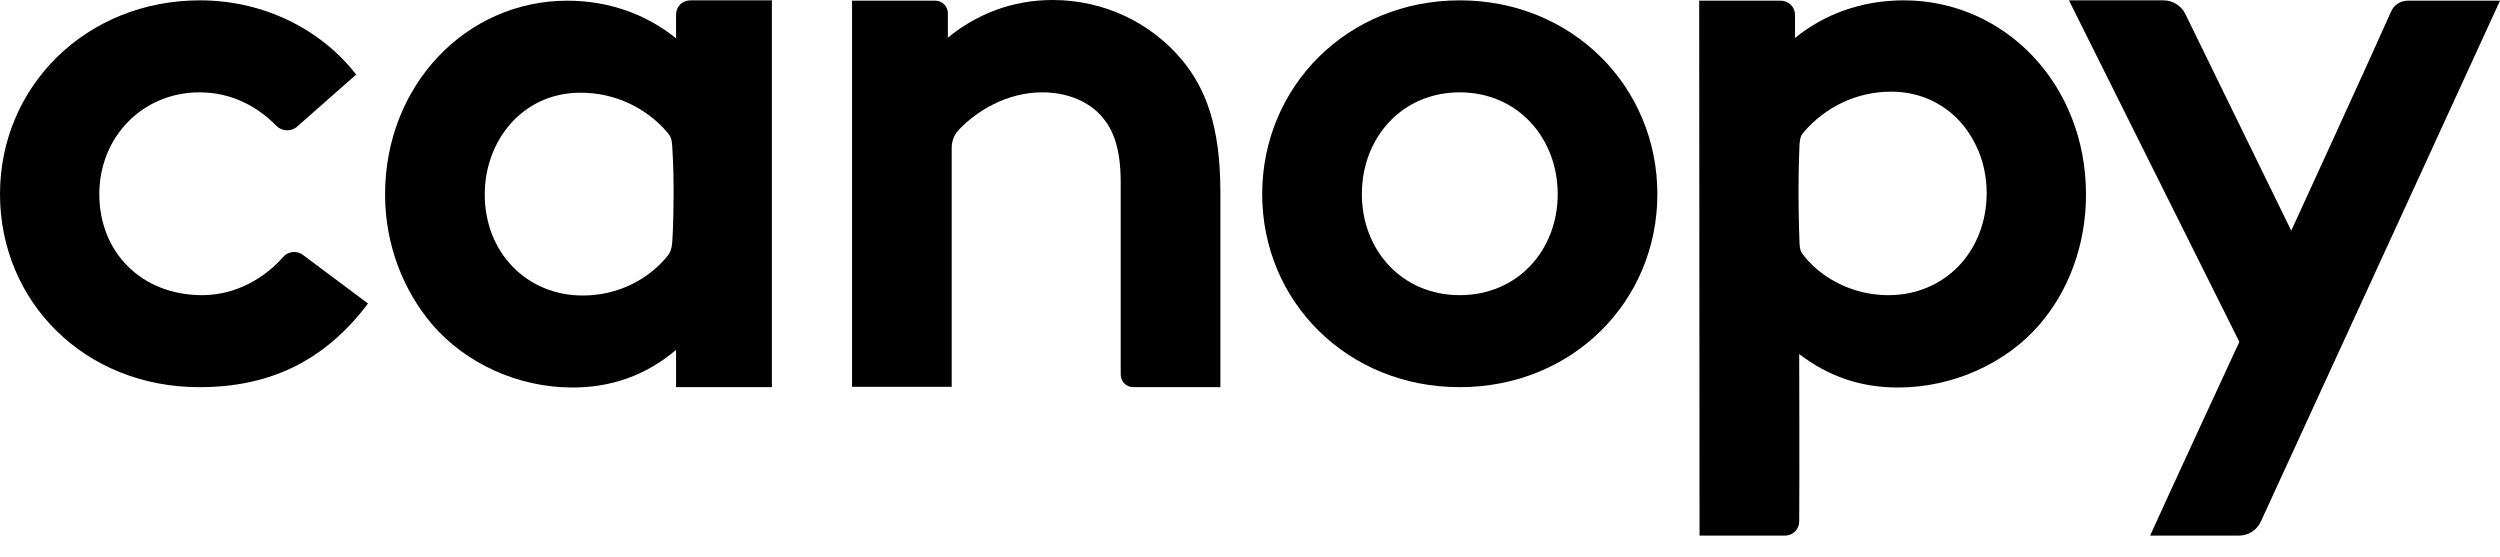 <?xml version="1.0" encoding="utf-8"?>
<!-- Generator: Adobe Illustrator 19.0.0, SVG Export Plug-In . SVG Version: 6.00 Build 0)  -->
<svg version="1.1" id="Layer_1" xmlns="http://www.w3.org/2000/svg" xmlns:xlink="http://www.w3.org/1999/xlink" x="0px" y="0px"
	 width="717.4px" height="159.9px" viewBox="0 0 717.4 159.9" style="enable-background:new 0 0 717.4 159.9;" xml:space="preserve"
	>
<style type="text/css">
	.st0{fill:#000000;}
</style>
<path class="st0" d="M339.1,17.1C330.3,6.6,316.9,0,302.1,0c-11.9,0-22,4.2-30.1,10.8v-7c0-2-1.6-3.6-3.6-3.6l-23.9,0V111h28.6
	l0-68.6c0-1.9,0.7-3.8,2.1-5.2c4.8-5.1,13.5-10.7,23.9-10.7c6.6,0,12.3,2.2,16.1,5.9c4,4,6.4,9.5,6.4,20v55.1c0,2,1.6,3.6,3.6,3.6
	h25V54.5C350.1,36.3,346.1,25.5,339.1,17.1z"/>
<path class="st0" d="M58,84.7c-17.4,0-29.5-12.3-29.5-29c0-16.3,12.3-29.2,28.8-29.2c8.8,0,16.3,3.8,21.9,9.5
	c1.6,1.7,4.3,1.9,6.1,0.3l16.9-14.9C92.3,8.6,75.9,0.1,57.4,0.1C24.8,0.1,0,24.7,0,55.7c0,30.8,24.2,55.4,57.2,55.4
	c20,0,35.8-7.3,48.4-24L87,73.2c-1.8-1.4-4.4-1.1-5.8,0.6C76.1,79.6,67.9,84.7,58,84.7z"/>
<path class="st0" d="M418.9,0.1c-32.3,0-56.7,24.8-56.7,55.6c0,30.8,24.4,55.4,56.7,55.4s56.7-24.6,56.7-55.4
	C475.6,24.9,451.2,0.1,418.9,0.1z M418.9,84.7c-16.7,0-28.1-13-28.1-29c0-16.1,11.4-29.2,28.1-29.2c16.7,0,28.1,13.2,28.1,29.2
	C447,71.7,435.6,84.7,418.9,84.7z"/>
<g>
	<path class="st0" d="M198.1,0.1c-2.3,0-4.1,1.8-4.1,4.1V11c-8.4-6.8-19.1-10.8-31.2-10.8c-29,0-52.3,24.2-52.3,55.6
		c0,14.5,5.3,27.7,13.6,37.4c9.5,11,24.4,18,40.2,18c10.8,0,20.9-3.3,29.7-10.8l0,10.7h27.5V0.1H198.1z M192.9,69.6
		c-0.2,2-0.5,2.7-1.3,3.8c-5.6,6.9-14.4,11.4-24.4,11.4c-16,0-28.1-12.3-28.1-29c0-15.4,10.8-29.2,27.5-29.2
		c10.1,0,19,4.5,24.9,11.4c0.9,1.1,1.3,1.8,1.4,3.9c0,0,0.4,5.7,0.4,13C193.3,64.3,192.9,69.6,192.9,69.6z"/>
</g>
<g>
	<g>
		<path class="st0" d="M644,159.5l-0.2,0.4C643.9,159.8,643.9,159.6,644,159.5z"/>
		<path class="st0" d="M657.5,66.2L627.1,4c-1.2-2.4-3.6-3.9-6.3-3.9h-27.1l48.9,98c0,0-21.8,47.1-25.6,55.6l25.5,0
			c2.7,0,5.2-1.6,6.3-4.1c11.2-24.3,68.6-149.4,68.6-149.4l-26.5,0c-2,0-3.9,1.2-4.7,3C680.4,16.3,657.5,66.2,657.5,66.2z"/>
	</g>
</g>
<path class="st0" d="M546.3,0.1c-12.1,0-22.9,4-31.2,10.8V4.3c0-2.3-1.8-4.1-4.1-4.1c-7.3,0-21.9,0-23.4,0c0,0,0.1,132.7,0.1,153.5
	c2,0,17.1,0,24.5,0c2.3,0,4.1-1.8,4.1-4.1c0.1-11.7,0-48,0-48c8.5,6.5,17.7,9.6,28.4,9.6c15.8,0,31-7,40.5-18
	c8.4-9.7,13.4-22.9,13.4-37.4C598.6,24.2,575.3,0.1,546.3,0.1z M541.9,84.7c-6.9,0-13.3-2.2-18.4-5.8c-2.3-1.6-4.3-3.5-6-5.7
	c-0.7-0.9-1-1.4-1.1-3.2c0,0-0.3-7.1-0.3-15c0-7.2,0.3-13.8,0.3-13.8c0.2-1.8,0.4-2.4,1.3-3.4c6-6.9,14.8-11.5,25-11.5
	c8.8,0,16,3.9,20.8,9.8c0.1,0.1,0.2,0.3,0.3,0.4c1.3,1.7,2.4,3.5,3.3,5.4c2,4.1,3,8.8,3,13.6C570,72.4,557.9,84.7,541.9,84.7z"/>
</svg>
